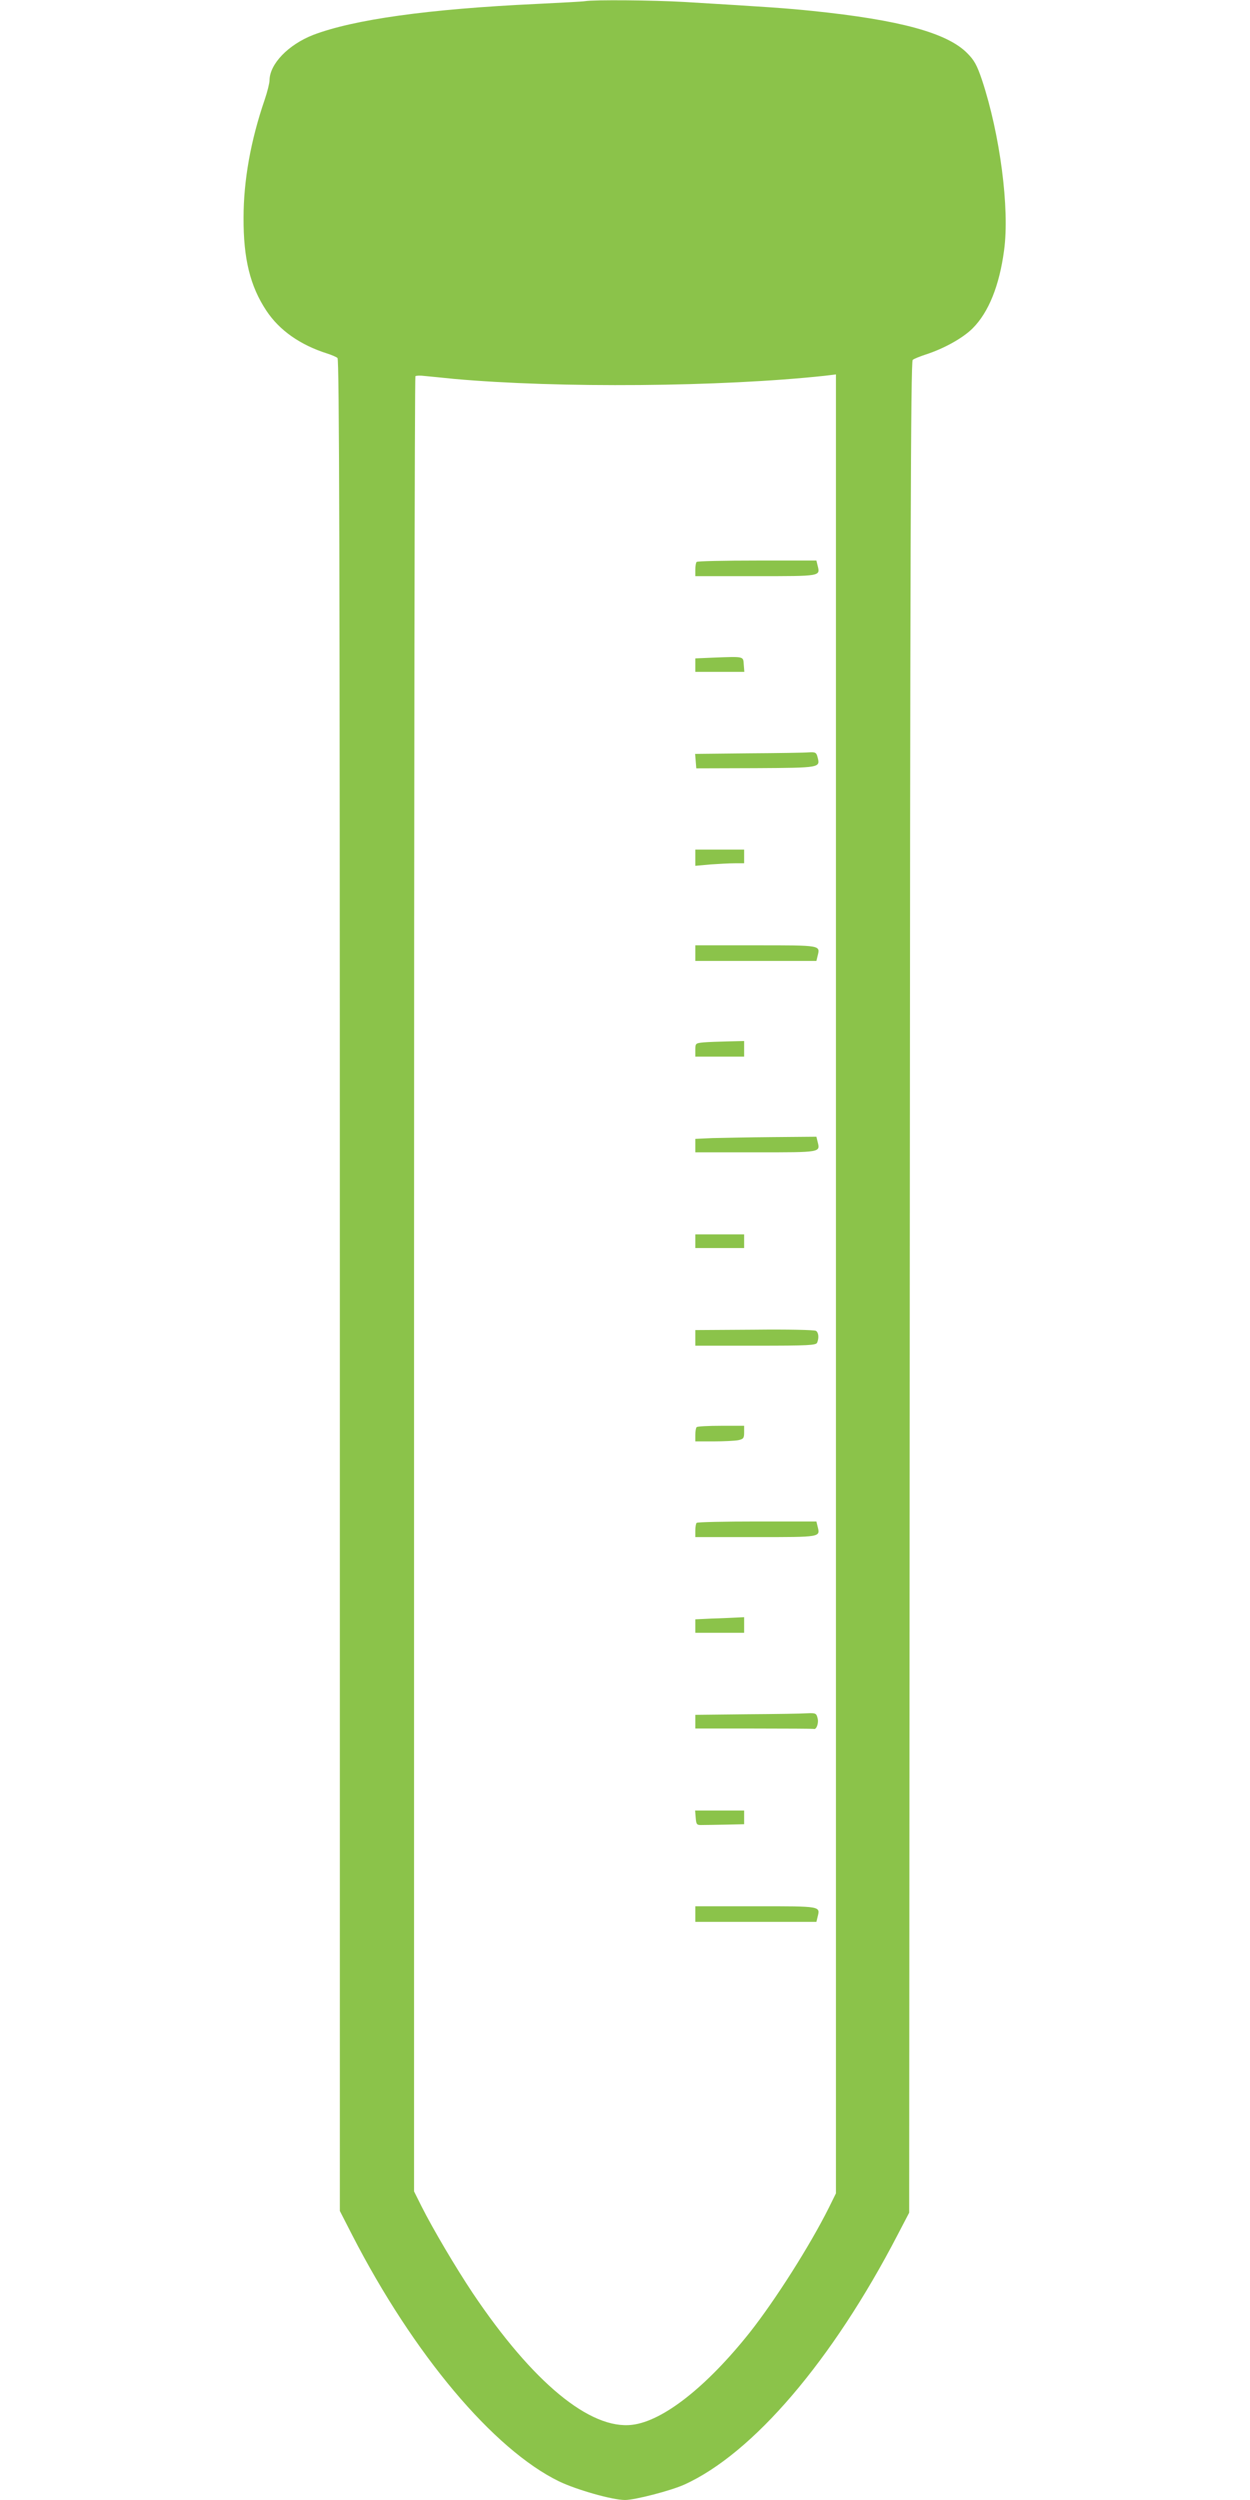 <?xml version="1.0" standalone="no"?>
<!DOCTYPE svg PUBLIC "-//W3C//DTD SVG 20010904//EN"
 "http://www.w3.org/TR/2001/REC-SVG-20010904/DTD/svg10.dtd">
<svg version="1.0" xmlns="http://www.w3.org/2000/svg"
 width="640pt" height="1280pt" viewBox="0 0 640 1280"
 preserveAspectRatio="xMidYMid meet">
<g transform="translate(0,1280) scale(0.1,-0.1)"
fill="#8bc34a" stroke="none">
<path d="M2995 12794 c-11 -2 -121 -8 -245 -14 -558 -26 -940 -80 -1147 -159
-127 -50 -222 -148 -223 -232 0 -14 -11 -59 -25 -100 -71 -207 -108 -412 -108
-604 -1 -210 34 -351 117 -476 67 -101 173 -175 311 -219 22 -7 46 -17 53 -23
9 -7 12 -969 12 -4748 l0 -4739 63 -123 c314 -611 723 -1098 1060 -1262 90
-43 272 -95 337 -95 51 0 236 48 304 79 351 159 758 635 1092 1279 l59 113 3
4738 c2 3768 5 4741 15 4748 6 6 37 18 67 28 93 30 190 84 240 134 82 82 137
219 161 400 29 213 -21 593 -113 871 -26 77 -40 102 -76 138 -103 104 -346
170 -792 216 -136 14 -223 20 -657 46 -157 9 -461 12 -508 4z m-670 -1934
c534 -48 1369 -41 1898 16 l57 7 0 -4657 0 -4656 -36 -73 c-98 -196 -275 -474
-405 -639 -221 -278 -444 -454 -602 -473 -215 -26 -509 216 -817 675 -86 129
-202 325 -261 442 l-39 78 0 4643 c0 2554 3 4647 7 4651 4 3 25 4 47 1 23 -2
91 -9 151 -15z"/>
<path d="M3567 9923 c-4 -3 -7 -21 -7 -40 l0 -33 310 0 c337 0 330 -1 316 55
l-6 25 -304 0 c-166 0 -306 -3 -309 -7z"/>
<path d="M3653 9433 l-93 -4 0 -34 0 -35 126 0 125 0 -3 38 c-3 42 4 41 -155
35z"/>
<path d="M3832 8943 l-273 -3 3 -37 3 -37 305 1 c331 2 330 2 316 56 -6 24
-11 27 -44 25 -20 -2 -160 -4 -310 -5z"/>
<path d="M3560 8409 l0 -42 77 7 c42 3 98 6 125 6 l48 0 0 35 0 35 -125 0
-125 0 0 -41z"/>
<path d="M3560 7920 l0 -40 310 0 310 0 6 25 c14 56 21 55 -316 55 l-310 0 0
-40z"/>
<path d="M3603 7463 c-42 -4 -43 -5 -43 -39 l0 -34 125 0 125 0 0 40 0 40 -82
-2 c-46 -1 -102 -3 -125 -5z"/>
<path d="M3648 6973 l-88 -4 0 -34 0 -35 310 0 c337 0 330 -1 316 55 l-6 25
-223 -2 c-122 -1 -261 -4 -309 -5z"/>
<path d="M3560 6445 l0 -35 125 0 125 0 0 35 0 35 -125 0 -125 0 0 -35z"/>
<path d="M3863 5992 l-303 -2 0 -40 0 -40 309 0 c272 0 310 2 315 16 10 25 7
51 -6 60 -7 5 -149 8 -315 6z"/>
<path d="M3567 5493 c-4 -3 -7 -21 -7 -40 l0 -33 94 0 c51 0 108 3 125 6 27 6
31 10 31 40 l0 34 -118 0 c-65 0 -122 -3 -125 -7z"/>
<path d="M3567 5003 c-4 -3 -7 -21 -7 -40 l0 -33 310 0 c337 0 330 -1 316 55
l-6 25 -304 0 c-166 0 -306 -3 -309 -7z"/>
<path d="M3643 4513 l-83 -4 0 -34 0 -35 125 0 125 0 0 40 0 40 -42 -2 c-24
-1 -80 -4 -125 -5z"/>
<path d="M3823 4023 l-263 -3 0 -35 0 -35 300 0 c165 0 303 -1 306 -2 14 -6
27 30 20 55 -6 25 -10 27 -54 25 -26 -2 -165 -4 -309 -5z"/>
<path d="M3562 3493 c3 -36 5 -38 36 -37 17 0 73 1 122 2 l90 2 0 35 0 35
-126 0 -125 0 3 -37z"/>
<path d="M3560 3000 l0 -40 310 0 310 0 6 25 c14 56 21 55 -316 55 l-310 0 0
-40z"/>
</g>
</svg>
